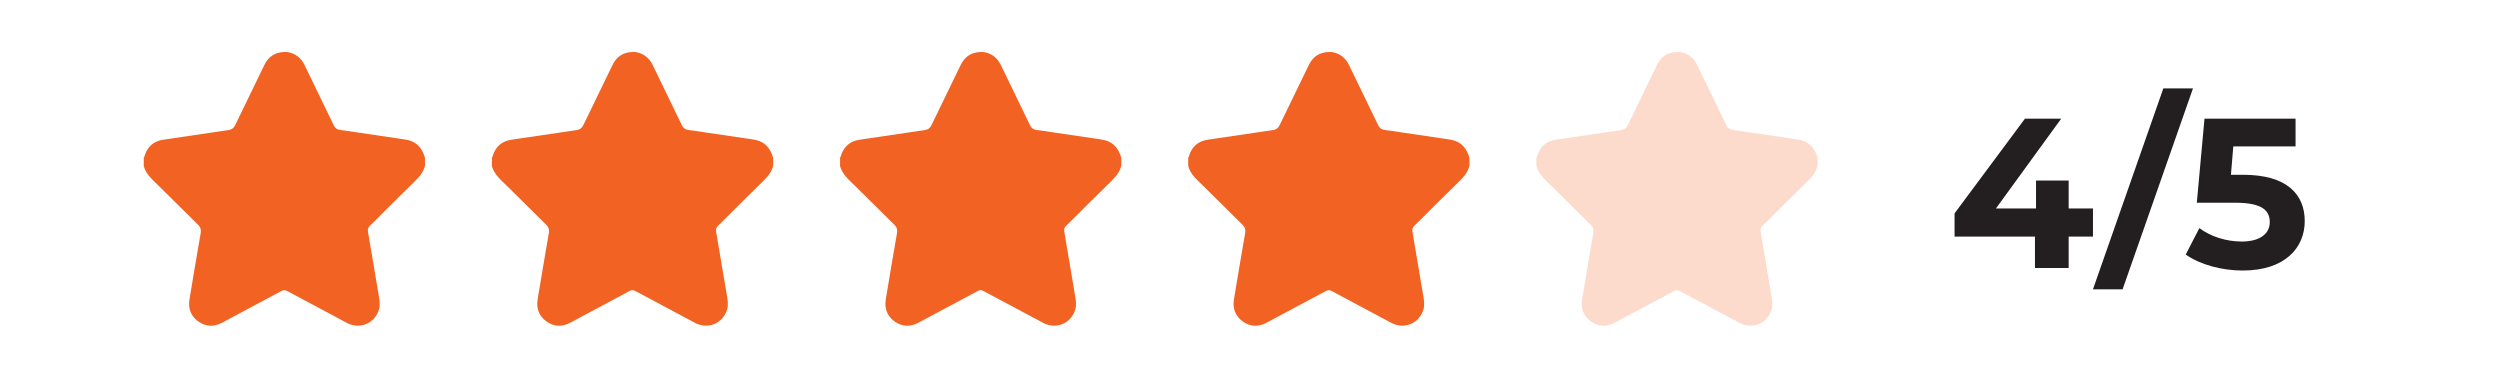 <svg xmlns="http://www.w3.org/2000/svg" id="a" data-name="Layer 1" viewBox="0 0 1593.174 240.826"><path d="m270.826,100.655v4.899c-1.008,4.339-3.841,7.409-6.923,10.417-8.555,8.344-17.011,16.794-25.474,25.236-4.661,4.647-4.468,3.411-3.344,9.941,2.108,12.252,4.16,24.515,6.212,36.778.501,2.976,1.096,5.932.277,8.985-2.437,9.062-12.112,13.306-20.495,8.859-12.385-6.566-24.736-13.194-37.096-19.802-.875-.469-1.733-.956-2.742-1.064-1.166.018-2.101.651-3.071,1.17-12.186,6.506-24.368,13.019-36.554,19.525-5.193,2.773-10.333,2.735-15.176-.697-4.85-3.439-6.643-8.341-5.701-14.115,2.304-14.087,4.72-28.157,7.15-42.226.375-2.153-.088-3.789-1.677-5.347-8.421-8.243-16.773-16.556-25.138-24.855-3.74-3.705-7.938-7.066-9.461-12.455v-5.599c.508-.249.445-.791.578-1.205,1.887-5.76,5.788-9.16,11.79-10.057,13.888-2.076,27.772-4.16,41.666-6.156,2.09-.301,3.32-1.282,4.216-3.141,6.166-12.806,12.378-25.594,18.618-38.364,2.581-5.277,6.779-8.155,12.753-8.225.872-.091,1.73-.049,2.598.133,4.867,1.008,8.183,3.89,10.319,8.309,6.17,12.76,12.396,25.492,18.541,38.262.91,1.894,2.227,2.759,4.293,2.99,3.575.396,7.126,1.019,10.687,1.544,9.076,1.341,18.156,2.665,27.232,4.023,3.26.49,6.569.767,9.472,2.658,3.53,2.297,5.354,5.676,6.45,9.577Z" style="fill: #f26222; stroke-width: 0px;"></path><path d="m492.696,100.655v4.899c-1.008,4.339-3.841,7.409-6.923,10.417-8.555,8.344-17.011,16.794-25.474,25.236-4.661,4.647-4.468,3.411-3.344,9.941,2.108,12.252,4.16,24.515,6.212,36.778.501,2.976,1.096,5.932.277,8.985-2.437,9.062-12.112,13.306-20.495,8.859-12.385-6.566-24.736-13.194-37.096-19.802-.875-.469-1.733-.956-2.742-1.064-1.166.018-2.101.651-3.071,1.17-12.186,6.506-24.368,13.019-36.554,19.525-5.193,2.773-10.333,2.735-15.176-.697-4.85-3.439-6.643-8.341-5.701-14.115,2.304-14.087,4.72-28.157,7.15-42.226.375-2.153-.088-3.789-1.677-5.347-8.421-8.243-16.773-16.556-25.138-24.855-3.74-3.705-7.938-7.066-9.461-12.455v-5.599c.508-.249.445-.791.578-1.205,1.887-5.76,5.788-9.16,11.79-10.057,13.888-2.076,27.772-4.16,41.666-6.156,2.09-.301,3.32-1.282,4.216-3.141,6.166-12.806,12.378-25.594,18.618-38.364,2.581-5.277,6.779-8.155,12.753-8.225.872-.091,1.73-.049,2.598.133,4.867,1.008,8.183,3.89,10.319,8.309,6.17,12.76,12.396,25.492,18.541,38.262.91,1.894,2.227,2.759,4.293,2.99,3.575.396,7.126,1.019,10.687,1.544,9.076,1.341,18.156,2.665,27.232,4.023,3.26.49,6.569.767,9.472,2.658,3.53,2.297,5.354,5.676,6.45,9.577Z" style="fill: #f26222; stroke-width: 0px;"></path><path d="m714.565,100.655v4.899c-1.008,4.339-3.841,7.409-6.923,10.417-8.555,8.344-17.011,16.794-25.474,25.236-4.661,4.647-4.468,3.411-3.344,9.941,2.108,12.252,4.16,24.515,6.212,36.778.501,2.976,1.096,5.932.277,8.985-2.437,9.062-12.112,13.306-20.495,8.859-12.385-6.566-24.736-13.194-37.096-19.802-.875-.469-1.733-.956-2.742-1.064-1.166.018-2.101.651-3.071,1.17-12.186,6.506-24.368,13.019-36.554,19.525-5.193,2.773-10.333,2.735-15.176-.697-4.85-3.439-6.643-8.341-5.701-14.115,2.304-14.087,4.72-28.157,7.15-42.226.375-2.153-.088-3.789-1.677-5.347-8.421-8.243-16.773-16.556-25.138-24.855-3.74-3.705-7.938-7.066-9.461-12.455v-5.599c.508-.249.445-.791.578-1.205,1.887-5.76,5.788-9.16,11.79-10.057,13.888-2.076,27.772-4.16,41.666-6.156,2.09-.301,3.32-1.282,4.216-3.141,6.166-12.806,12.378-25.594,18.618-38.364,2.581-5.277,6.779-8.155,12.753-8.225.872-.091,1.73-.049,2.598.133,4.867,1.008,8.183,3.89,10.319,8.309,6.17,12.76,12.396,25.492,18.541,38.262.91,1.894,2.227,2.759,4.293,2.99,3.575.396,7.126,1.019,10.687,1.544,9.076,1.341,18.156,2.665,27.232,4.023,3.26.49,6.569.767,9.472,2.658,3.53,2.297,5.354,5.676,6.45,9.577Z" style="fill: #f26222; stroke-width: 0px;"></path><path d="m936.435,100.655v4.899c-1.008,4.339-3.841,7.409-6.923,10.417-8.555,8.344-17.011,16.794-25.474,25.236-4.661,4.647-4.468,3.411-3.344,9.941,2.108,12.252,4.16,24.515,6.212,36.778.501,2.976,1.096,5.932.277,8.985-2.437,9.062-12.112,13.306-20.495,8.859-12.385-6.566-24.736-13.194-37.096-19.802-.875-.469-1.733-.956-2.742-1.064-1.166.018-2.101.651-3.071,1.17-12.186,6.506-24.368,13.019-36.554,19.525-5.193,2.773-10.333,2.735-15.176-.697-4.85-3.439-6.643-8.341-5.701-14.115,2.304-14.087,4.72-28.157,7.15-42.226.375-2.153-.088-3.789-1.677-5.347-8.421-8.243-16.773-16.556-25.138-24.855-3.74-3.705-7.938-7.066-9.461-12.455v-5.599c.508-.249.445-.791.578-1.205,1.887-5.76,5.788-9.16,11.79-10.057,13.888-2.076,27.772-4.16,41.666-6.156,2.09-.301,3.32-1.282,4.216-3.141,6.166-12.806,12.378-25.594,18.618-38.364,2.581-5.277,6.779-8.155,12.753-8.225.872-.091,1.73-.049,2.598.133,4.867,1.008,8.183,3.89,10.319,8.309,6.17,12.76,12.396,25.492,18.541,38.262.91,1.894,2.227,2.759,4.293,2.99,3.575.396,7.126,1.019,10.687,1.544,9.076,1.341,18.156,2.665,27.232,4.023,3.26.49,6.569.767,9.472,2.658,3.53,2.297,5.354,5.676,6.45,9.577Z" style="fill: #f26222; stroke-width: 0px;"></path><path d="m1158.304,100.655v4.899c-1.008,4.339-3.841,7.409-6.923,10.417-8.555,8.344-17.011,16.794-25.474,25.236-4.661,4.647-4.468,3.411-3.344,9.941,2.108,12.252,4.16,24.515,6.212,36.778.501,2.976,1.096,5.932.277,8.985-2.437,9.062-12.112,13.306-20.495,8.859-12.385-6.566-24.736-13.194-37.096-19.802-.875-.469-1.733-.956-2.742-1.064-1.166.018-2.101.651-3.071,1.17-12.186,6.506-24.368,13.019-36.554,19.525-5.193,2.773-10.333,2.735-15.176-.697-4.85-3.439-6.643-8.341-5.701-14.115,2.304-14.087,4.72-28.157,7.15-42.226.375-2.153-.088-3.789-1.677-5.347-8.421-8.243-16.773-16.556-25.138-24.855-3.74-3.705-7.938-7.066-9.461-12.455v-5.599c.508-.249.445-.791.578-1.205,1.887-5.76,5.788-9.16,11.79-10.057,13.888-2.076,27.772-4.16,41.666-6.156,2.09-.301,3.32-1.282,4.216-3.141,6.166-12.806,12.378-25.594,18.618-38.364,2.581-5.277,6.779-8.155,12.753-8.225.872-.091,1.73-.049,2.598.133,4.867,1.008,8.183,3.89,10.319,8.309,6.17,12.76,12.396,25.492,18.541,38.262.91,1.894,2.227,2.759,4.293,2.99,3.575.396,7.126,1.019,10.687,1.544,9.076,1.341,18.156,2.665,27.232,4.023,3.26.49,6.569.767,9.472,2.658,3.53,2.297,5.354,5.676,6.45,9.577Z" style="fill: #f26222; opacity: .23; stroke-width: 0px;"></path><g><path d="m1333.789,150.794h-15.493v19.98h-21.475v-19.98h-51.241v-14.815l44.852-60.347h23.106l-41.591,57.221h25.552v-17.805h20.796v17.805h15.493v17.941Z" style="fill: #231f20; stroke-width: 0px;"></path><path d="m1378.63,56.332h18.892l-44.852,128.034h-18.892l44.852-128.034Z" style="fill: #231f20; stroke-width: 0px;"></path><path d="m1468.739,140.872c0,16.854-12.369,31.533-39.552,31.533-13.183,0-27.047-3.67-36.29-10.195l8.699-16.854c7.204,5.437,17.126,8.563,27.047,8.563,11.01,0,17.807-4.621,17.807-12.369,0-7.476-4.894-12.368-22.155-12.368h-24.328l4.892-53.551h58.037v17.669h-39.689l-1.495,18.077h7.748c28.135,0,39.279,12.641,39.279,29.494Z" style="fill: #231f20; stroke-width: 0px;"></path></g></svg>